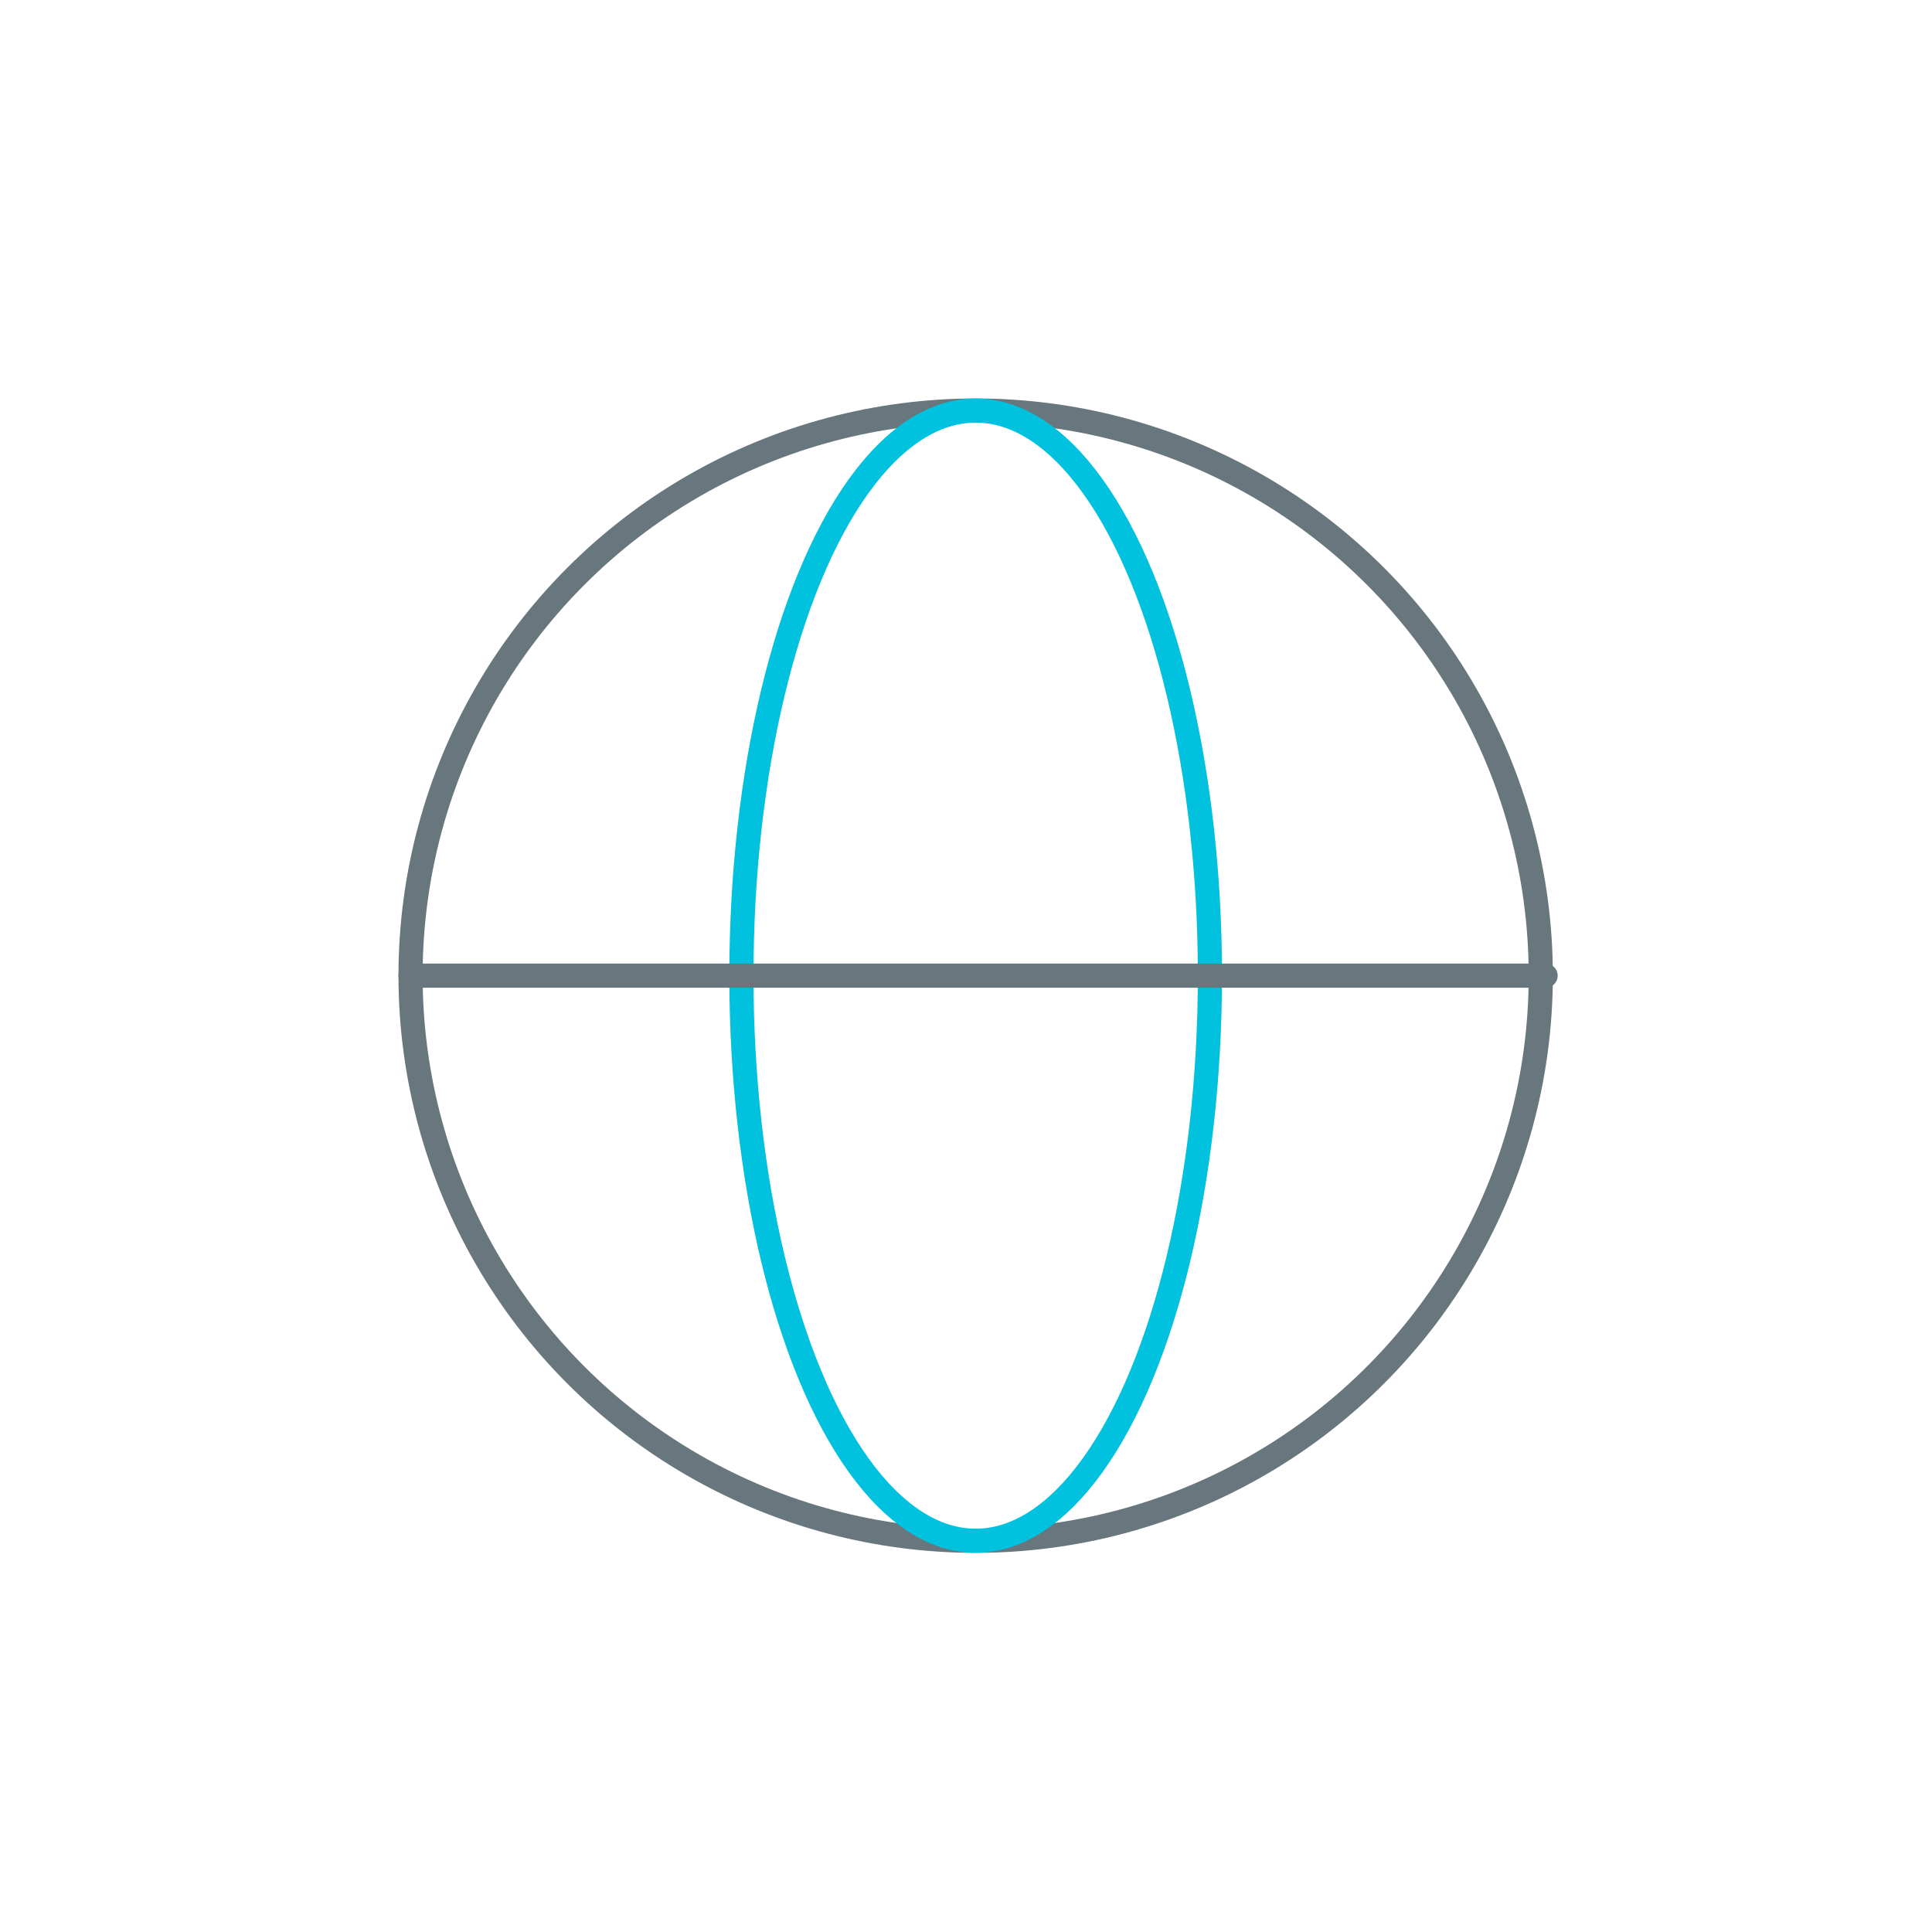 <?xml version="1.0" encoding="utf-8"?>
<!-- Generator: Adobe Illustrator 22.1.0, SVG Export Plug-In . SVG Version: 6.00 Build 0)  -->
<svg version="1.1" id="Layer_1" xmlns="http://www.w3.org/2000/svg" xmlns:xlink="http://www.w3.org/1999/xlink" x="0px" y="0px"
	 viewBox="0 0 80 80" style="enable-background:new 0 0 80 80;" xml:space="preserve">
<style type="text/css">
	.st0{fill:none;stroke:#68767D;stroke-linecap:round;stroke-linejoin:round;stroke-miterlimit:10;}
	.st1{fill:none;stroke:#00C1DE;stroke-linecap:round;stroke-linejoin:round;stroke-miterlimit:10;}
</style>
<g id="Group_11610" transform="translate(-65 -220)">
	<circle id="Ellipse_36" class="st0" cx="105.4" cy="260.4" r="23.4"/>
	<ellipse id="Ellipse_37" class="st1" cx="105.4" cy="260.4" rx="9.7" ry="23.4"/>
	<path id="Line_405" class="st0" d="M82,260.4h47"/>
</g>
</svg>
